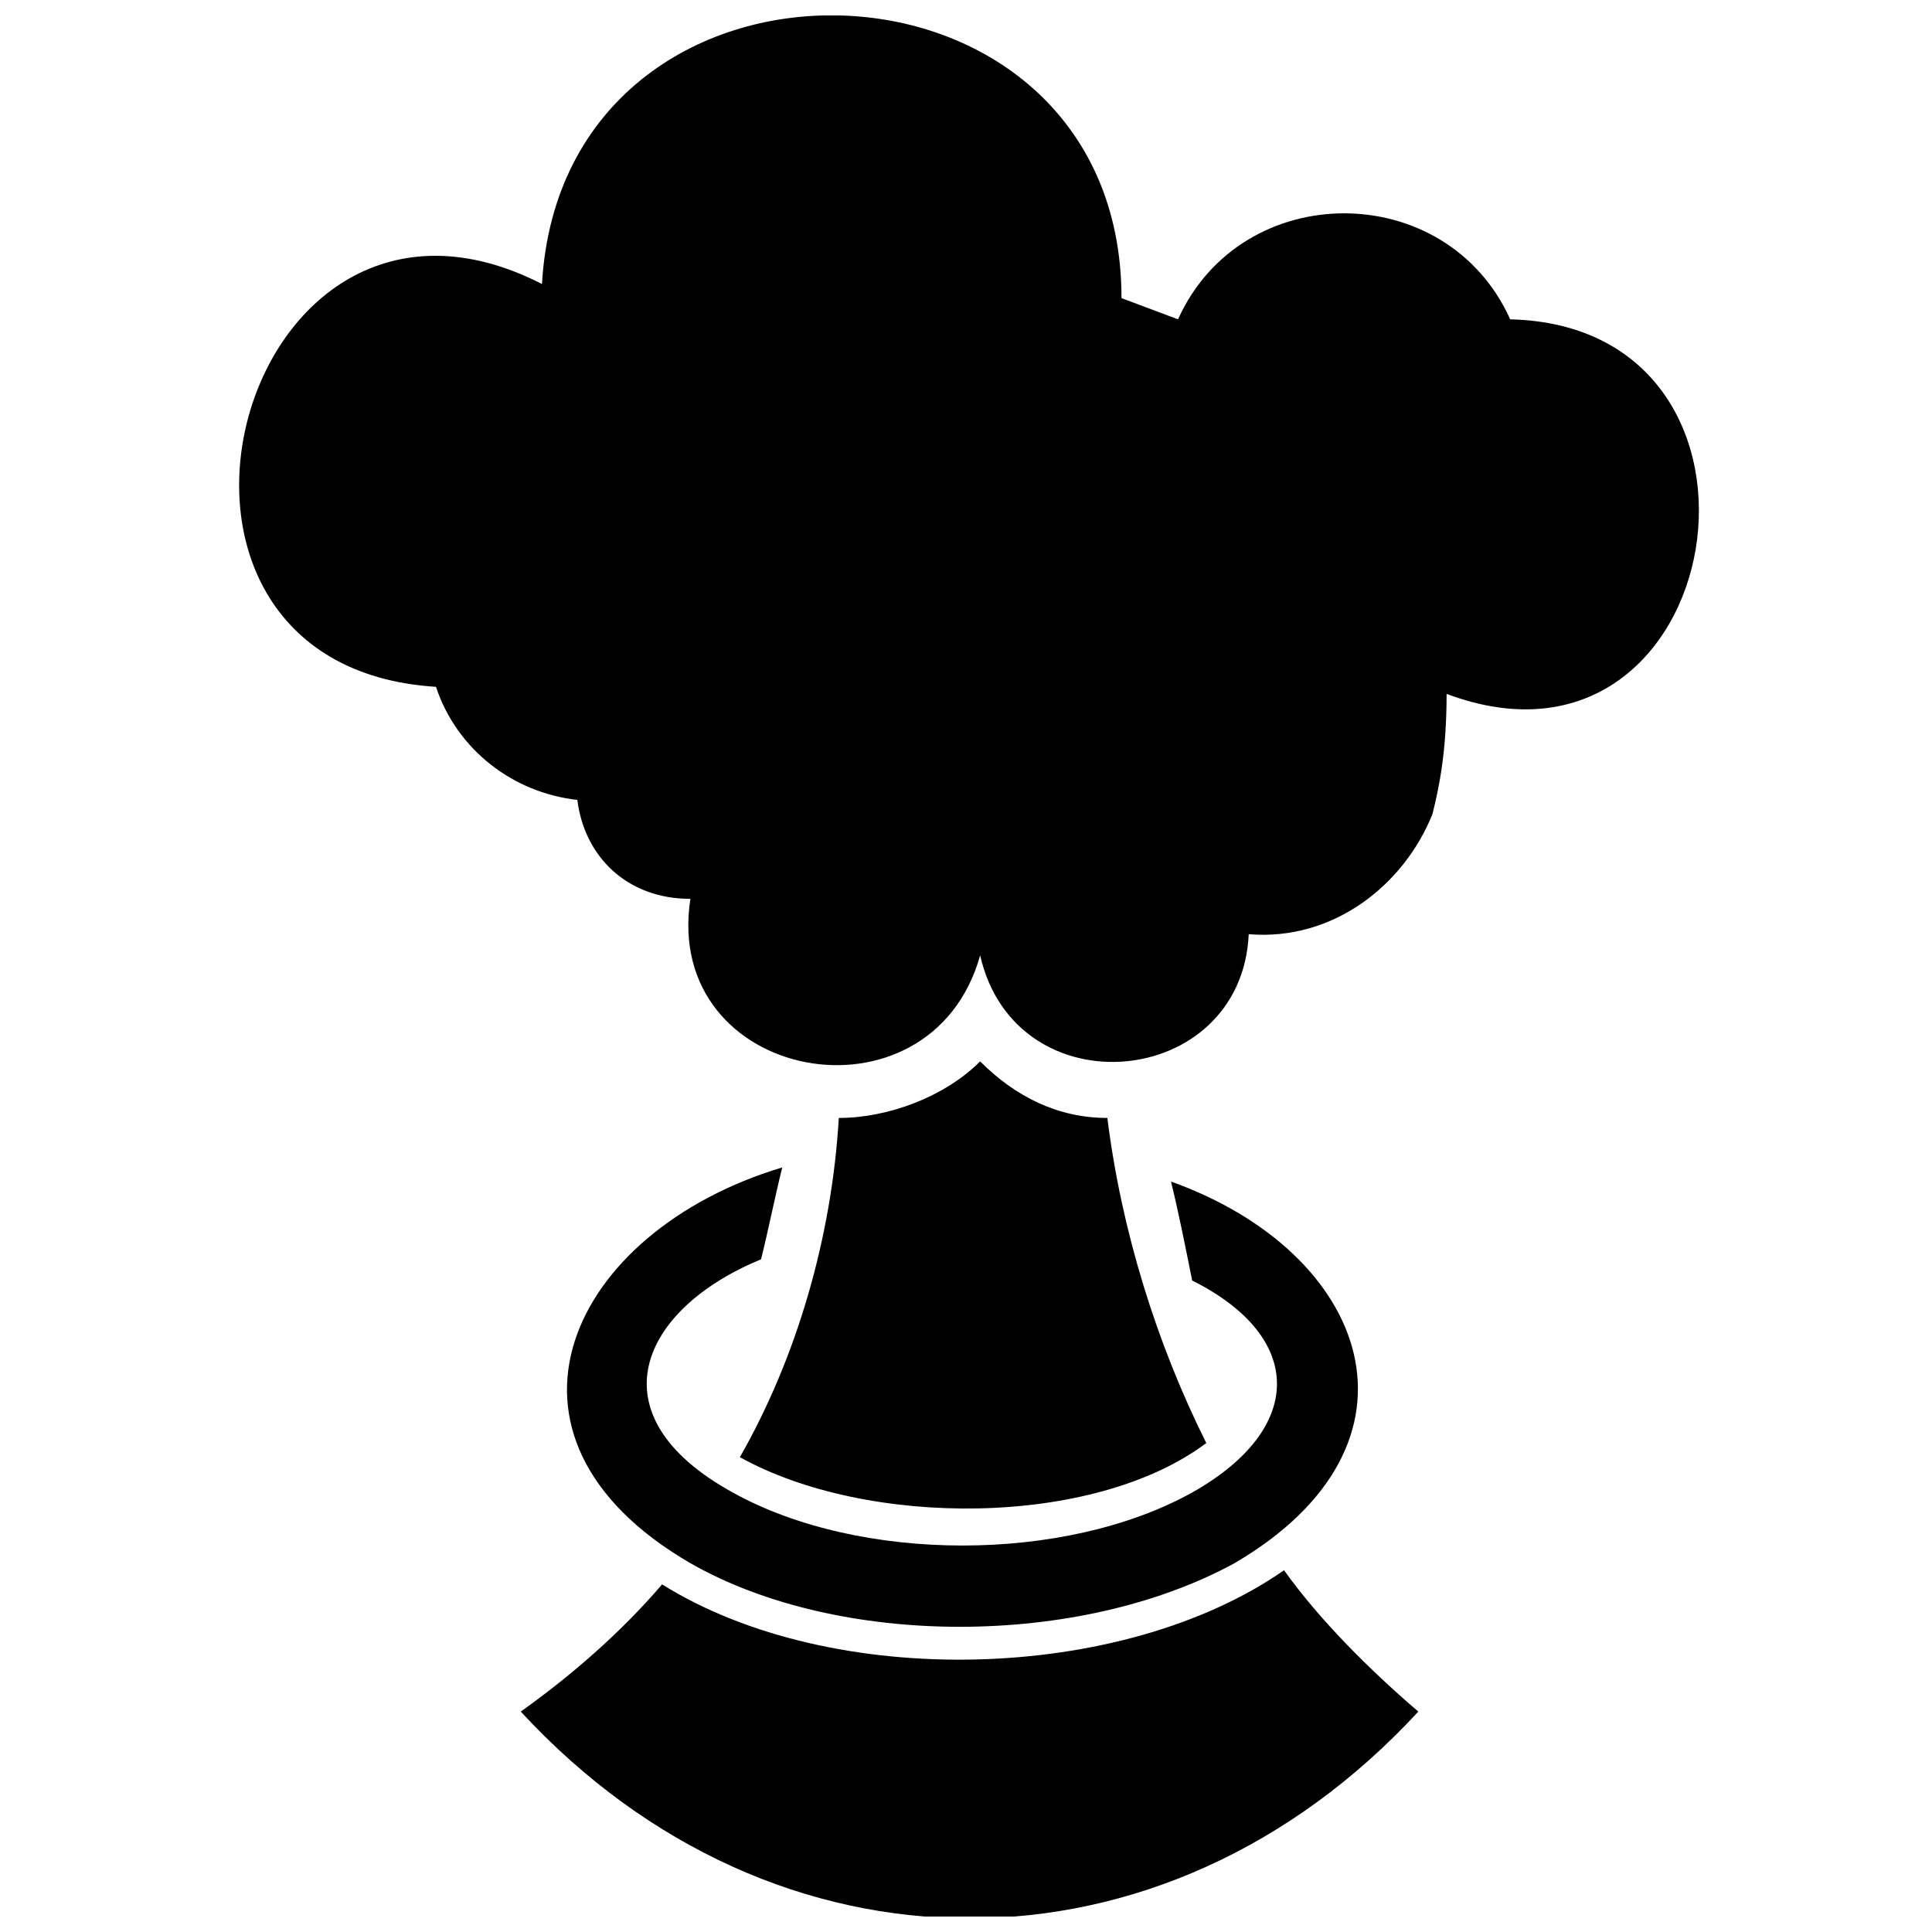 <?xml version="1.0" encoding="UTF-8"?>
<!-- Uploaded to: ICON Repo, www.svgrepo.com, Generator: ICON Repo Mixer Tools -->
<svg width="800px" height="800px" version="1.1" viewBox="144 144 512 512" xmlns="http://www.w3.org/2000/svg">
 <defs>
  <clipPath id="a">
   <path d="m207 148.09h388v503.81h-388z"/>
  </clipPath>
 </defs>
 <g clip-path="url(#a)">
  <path d="m296.99 355.98c-16.855-1.871-31.84-13.109-37.457-29.965-89.898-5.617-52.441-147.96 28.094-106.75 5.617-97.391 153.58-93.645 153.58 3.746l14.984 5.617c16.855-37.457 71.172-37.457 88.027 0 78.66 1.871 58.059 127.36-16.855 99.262 0 14.984-1.871 24.348-3.746 31.84-7.492 18.73-26.219 33.711-48.695 31.84-1.871 41.203-61.805 46.824-71.172 5.617-13.109 46.824-84.281 33.711-76.789-14.984-16.855 0-28.094-11.238-29.965-26.219zm157.32 101.14c52.441 18.73 71.172 69.297 16.855 101.14-41.203 22.477-104.88 22.477-144.21 0-58.059-33.711-31.84-88.027 24.348-104.88-1.871 7.492-3.746 16.855-5.617 24.348-31.84 13.109-44.949 41.203-7.492 61.805 33.711 18.73 88.027 18.73 121.74 0 29.965-16.855 29.965-41.203 0-56.188-1.871-9.363-3.746-18.73-5.617-26.219zm-172.3 140.47c67.426 73.043 170.43 73.043 237.86 0-13.109-11.238-26.219-24.348-35.586-37.457-43.078 29.965-119.87 31.84-164.82 3.746-11.238 13.109-24.348 24.348-37.457 33.711zm181.67-71.172c-13.109-26.219-22.477-56.188-26.219-86.152-13.109 0-24.348-5.617-33.711-14.984-9.363 9.363-24.348 14.984-37.457 14.984-1.871 31.84-11.238 63.68-26.219 89.898 33.711 18.73 93.645 18.73 123.61-3.746z" fill-rule="evenodd"/>
 </g>
</svg>